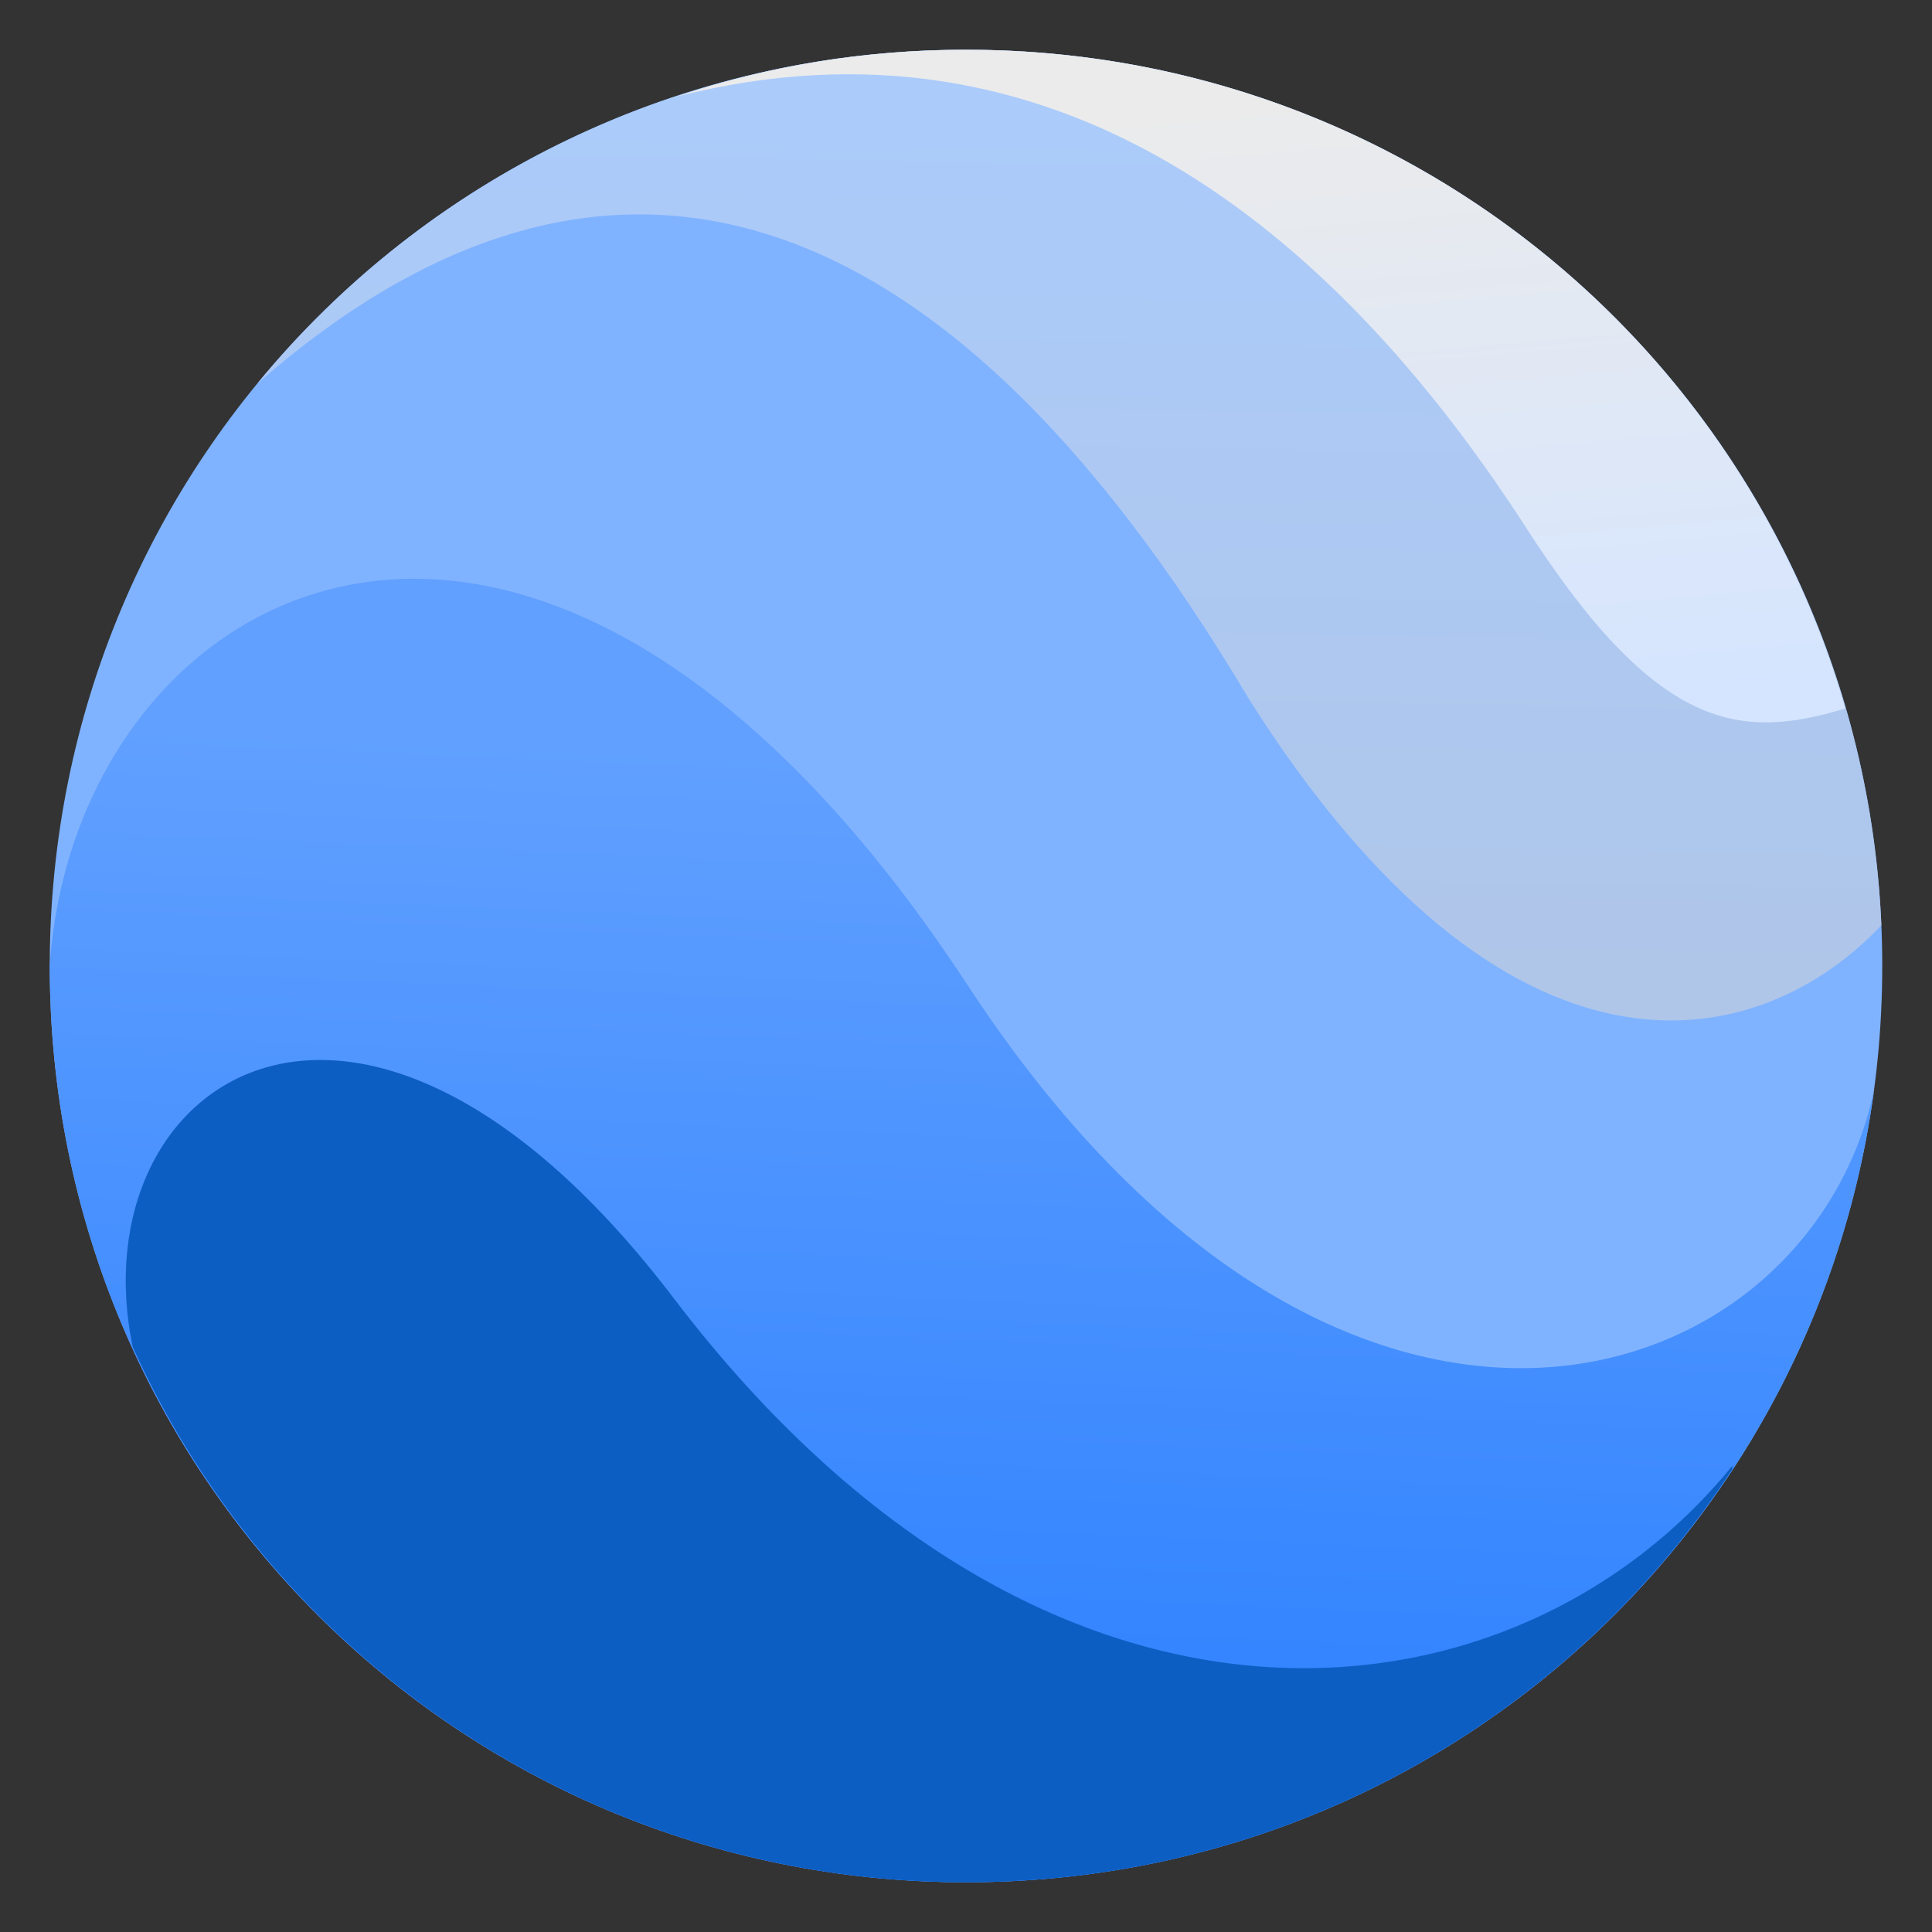 <svg clip-rule="evenodd" fill-rule="evenodd" stroke-linejoin="round" stroke-miterlimit="2" viewBox="0 0 48 48" xmlns="http://www.w3.org/2000/svg">
 <rect x="0" y="0" width="48" height="48" fill="#333333" stroke="none"/>
 <linearGradient id="a" x2="1" gradientTransform="matrix(-2.61 -31.041 31.041 -2.61 97.633 27.551)" gradientUnits="userSpaceOnUse">
  <stop stop-color="#80b3ff" offset="0"/>
  <stop stop-color="#80b3ff" offset="1"/>
 </linearGradient>
 <linearGradient id="b" x2="1" gradientTransform="matrix(-1.14 26.777 -26.777 -1.14 -374.357 1.935)" gradientUnits="userSpaceOnUse">
  <stop stop-color="#61a0ff" offset="0"/>
  <stop stop-color="#2a7fff" offset="1"/>
 </linearGradient>
 <linearGradient id="c" x2="1" gradientTransform="matrix(.322 -22.109 22.109 .322 73.368 24.643)" gradientUnits="userSpaceOnUse">
  <stop stop-color="#afc6e9" offset="0"/>
  <stop stop-color="#abcbfb" offset="1"/>
 </linearGradient>
 <linearGradient id="d" x2="1" gradientTransform="matrix(-1.398 -15.661 15.661 -1.398 73.677 14.5)" gradientUnits="userSpaceOnUse">
  <stop stop-color="#d5e5ff" offset="0"/>
  <stop stop-color="#ebebeb" offset="1"/>
 </linearGradient>
 <linearGradient id="e" x2="1" gradientTransform="matrix(-.923 -49.8 49.8 -.923 452.815 -1114.52)" gradientUnits="userSpaceOnUse">
  <stop stop-color="#0d5ec2" offset="0"/>
  <stop stop-color="#38b2fa" offset="1"/>
 </linearGradient>
 <path d="m46.764 24c0 12.624-10.14 22.764-22.764 22.764s-22.764-10.14-22.764-22.764 10.14-22.764 22.764-22.764 22.764 10.14 22.764 22.764z" fill="url(#a)" fill-rule="nonzero"/>
 <path d="m1.244 23.888c.702-9.457 12.037-15.759 22.756.526 9.309 14.275 20.894 10.349 22.556 2.697-1.506 11.138-10.988 19.653-22.556 19.653-12.624 0-22.764-10.14-22.764-22.764l.008-.112z" fill="url(#b)"/>
 <path d="m24 1.236c12.284 0 22.218 9.603 22.742 21.752-3.111 3.295-9.305 4.506-15.706-5.61-7.864-13.245-16.349-15.107-24.626-7.864v-5e-3c4.166-5.06 10.485-8.273 17.59-8.273z" fill="url(#c)"/>
 <path d="m16.824 2.396c2.24-.756 4.659-1.16 7.176-1.16 10.403 0 19.12 6.886 21.845 16.366-2.643.805-4.704.549-7.98-4.57-4.78-7.369-11.669-13.014-21.041-10.636z" fill="url(#d)"/>
 <path d="m3.298 33.467c-1.378-6.613 5.63-11.49 13.459-1.189 9.312 12.21 20.901 10.761 26.282 4.139v.087c-4.051 6.197-11.048 10.26-19.039 10.26-9.226 0-17.125-5.416-20.702-13.297z" fill="url(#e)"/>
</svg>

